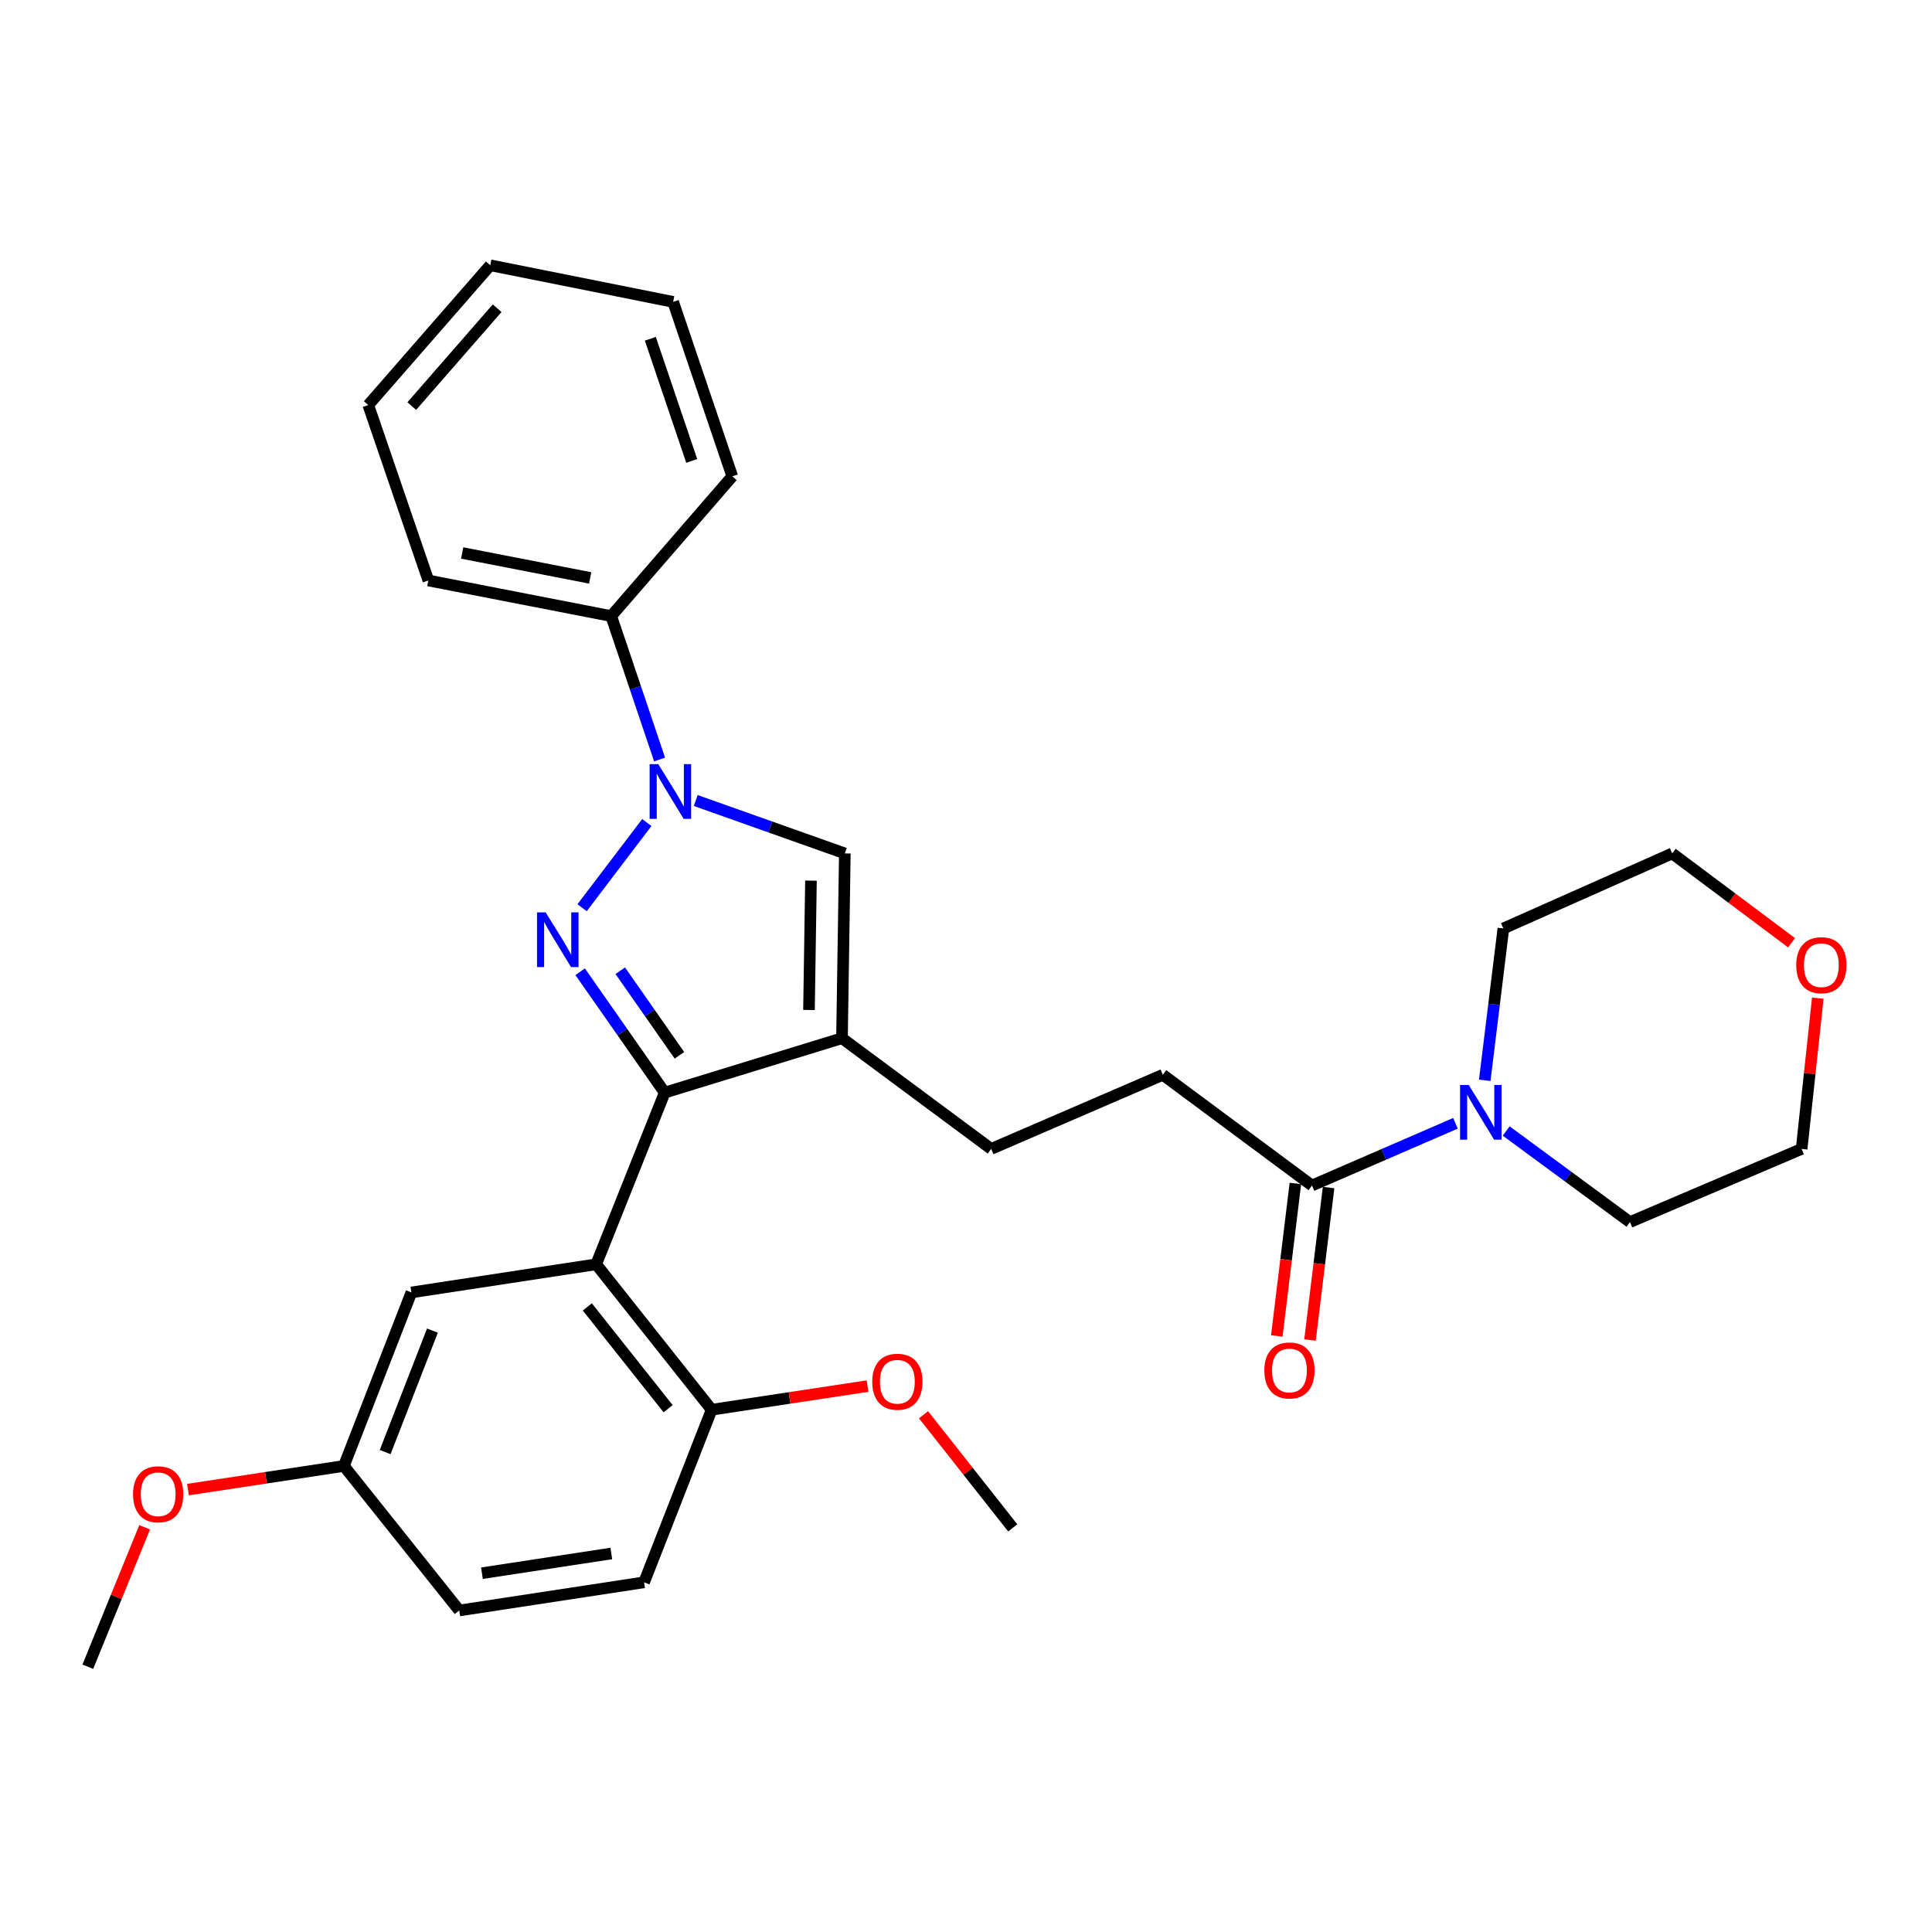 <?xml version='1.0' encoding='iso-8859-1'?>
<svg version='1.1' baseProfile='full'
              xmlns='http://www.w3.org/2000/svg'
                      xmlns:rdkit='http://www.rdkit.org/xml'
                      xmlns:xlink='http://www.w3.org/1999/xlink'
                  xml:space='preserve'
width='1000px' height='1000px' viewBox='0 0 1000 1000'>
<!-- END OF HEADER -->
<rect style='opacity:1.0;fill:#FFFFFF;stroke:none' width='1000' height='1000' x='0' y='0'> </rect>
<path class='bond-0' d='M 300.29,502.976 L 322.166,534.257' style='fill:none;fill-rule:evenodd;stroke:#0000FF;stroke-width:6px;stroke-linecap:butt;stroke-linejoin:miter;stroke-opacity:1' />
<path class='bond-0' d='M 322.166,534.257 L 344.043,565.538' style='fill:none;fill-rule:evenodd;stroke:#000000;stroke-width:6px;stroke-linecap:butt;stroke-linejoin:miter;stroke-opacity:1' />
<path class='bond-0' d='M 321.038,502.44 L 336.352,524.336' style='fill:none;fill-rule:evenodd;stroke:#0000FF;stroke-width:6px;stroke-linecap:butt;stroke-linejoin:miter;stroke-opacity:1' />
<path class='bond-0' d='M 336.352,524.336 L 351.665,546.233' style='fill:none;fill-rule:evenodd;stroke:#000000;stroke-width:6px;stroke-linecap:butt;stroke-linejoin:miter;stroke-opacity:1' />
<path class='bond-1' d='M 301.286,469.833 L 334.793,425.729' style='fill:none;fill-rule:evenodd;stroke:#0000FF;stroke-width:6px;stroke-linecap:butt;stroke-linejoin:miter;stroke-opacity:1' />
<path class='bond-2' d='M 344.043,565.538 L 435.815,537.38' style='fill:none;fill-rule:evenodd;stroke:#000000;stroke-width:6px;stroke-linecap:butt;stroke-linejoin:miter;stroke-opacity:1' />
<path class='bond-3' d='M 344.043,565.538 L 308.586,654.396' style='fill:none;fill-rule:evenodd;stroke:#000000;stroke-width:6px;stroke-linecap:butt;stroke-linejoin:miter;stroke-opacity:1' />
<path class='bond-4' d='M 360.121,414.343 L 398.704,428.038' style='fill:none;fill-rule:evenodd;stroke:#0000FF;stroke-width:6px;stroke-linecap:butt;stroke-linejoin:miter;stroke-opacity:1' />
<path class='bond-4' d='M 398.704,428.038 L 437.286,441.733' style='fill:none;fill-rule:evenodd;stroke:#000000;stroke-width:6px;stroke-linecap:butt;stroke-linejoin:miter;stroke-opacity:1' />
<path class='bond-10' d='M 341.403,393.125 L 328.884,356.002' style='fill:none;fill-rule:evenodd;stroke:#0000FF;stroke-width:6px;stroke-linecap:butt;stroke-linejoin:miter;stroke-opacity:1' />
<path class='bond-10' d='M 328.884,356.002 L 316.366,318.879' style='fill:none;fill-rule:evenodd;stroke:#000000;stroke-width:6px;stroke-linecap:butt;stroke-linejoin:miter;stroke-opacity:1' />
<path class='bond-8' d='M 435.815,537.38 L 513.037,594.676' style='fill:none;fill-rule:evenodd;stroke:#000000;stroke-width:6px;stroke-linecap:butt;stroke-linejoin:miter;stroke-opacity:1' />
<path class='bond-30' d='M 435.815,537.38 L 437.286,441.733' style='fill:none;fill-rule:evenodd;stroke:#000000;stroke-width:6px;stroke-linecap:butt;stroke-linejoin:miter;stroke-opacity:1' />
<path class='bond-30' d='M 418.728,522.767 L 419.757,455.813' style='fill:none;fill-rule:evenodd;stroke:#000000;stroke-width:6px;stroke-linecap:butt;stroke-linejoin:miter;stroke-opacity:1' />
<path class='bond-7' d='M 308.586,654.396 L 368.344,729.675' style='fill:none;fill-rule:evenodd;stroke:#000000;stroke-width:6px;stroke-linecap:butt;stroke-linejoin:miter;stroke-opacity:1' />
<path class='bond-7' d='M 303.992,676.45 L 345.823,729.146' style='fill:none;fill-rule:evenodd;stroke:#000000;stroke-width:6px;stroke-linecap:butt;stroke-linejoin:miter;stroke-opacity:1' />
<path class='bond-9' d='M 308.586,654.396 L 212.939,668.965' style='fill:none;fill-rule:evenodd;stroke:#000000;stroke-width:6px;stroke-linecap:butt;stroke-linejoin:miter;stroke-opacity:1' />
<path class='bond-5' d='M 753.344,581.421 L 716.211,597.521' style='fill:none;fill-rule:evenodd;stroke:#0000FF;stroke-width:6px;stroke-linecap:butt;stroke-linejoin:miter;stroke-opacity:1' />
<path class='bond-5' d='M 716.211,597.521 L 679.078,613.621' style='fill:none;fill-rule:evenodd;stroke:#000000;stroke-width:6px;stroke-linecap:butt;stroke-linejoin:miter;stroke-opacity:1' />
<path class='bond-18' d='M 779.601,585.402 L 811.63,608.979' style='fill:none;fill-rule:evenodd;stroke:#0000FF;stroke-width:6px;stroke-linecap:butt;stroke-linejoin:miter;stroke-opacity:1' />
<path class='bond-18' d='M 811.63,608.979 L 843.658,632.556' style='fill:none;fill-rule:evenodd;stroke:#000000;stroke-width:6px;stroke-linecap:butt;stroke-linejoin:miter;stroke-opacity:1' />
<path class='bond-19' d='M 768.498,559.174 L 773.324,519.87' style='fill:none;fill-rule:evenodd;stroke:#0000FF;stroke-width:6px;stroke-linecap:butt;stroke-linejoin:miter;stroke-opacity:1' />
<path class='bond-19' d='M 773.324,519.87 L 778.149,480.565' style='fill:none;fill-rule:evenodd;stroke:#000000;stroke-width:6px;stroke-linecap:butt;stroke-linejoin:miter;stroke-opacity:1' />
<path class='bond-6' d='M 679.078,613.621 L 601.885,556.315' style='fill:none;fill-rule:evenodd;stroke:#000000;stroke-width:6px;stroke-linecap:butt;stroke-linejoin:miter;stroke-opacity:1' />
<path class='bond-12' d='M 670.487,612.574 L 665.678,652.033' style='fill:none;fill-rule:evenodd;stroke:#000000;stroke-width:6px;stroke-linecap:butt;stroke-linejoin:miter;stroke-opacity:1' />
<path class='bond-12' d='M 665.678,652.033 L 660.87,691.493' style='fill:none;fill-rule:evenodd;stroke:#FF0000;stroke-width:6px;stroke-linecap:butt;stroke-linejoin:miter;stroke-opacity:1' />
<path class='bond-12' d='M 687.67,614.668 L 682.861,654.127' style='fill:none;fill-rule:evenodd;stroke:#000000;stroke-width:6px;stroke-linecap:butt;stroke-linejoin:miter;stroke-opacity:1' />
<path class='bond-12' d='M 682.861,654.127 L 678.053,693.587' style='fill:none;fill-rule:evenodd;stroke:#FF0000;stroke-width:6px;stroke-linecap:butt;stroke-linejoin:miter;stroke-opacity:1' />
<path class='bond-14' d='M 368.344,729.675 L 333.368,819.005' style='fill:none;fill-rule:evenodd;stroke:#000000;stroke-width:6px;stroke-linecap:butt;stroke-linejoin:miter;stroke-opacity:1' />
<path class='bond-17' d='M 368.344,729.675 L 408.693,723.56' style='fill:none;fill-rule:evenodd;stroke:#000000;stroke-width:6px;stroke-linecap:butt;stroke-linejoin:miter;stroke-opacity:1' />
<path class='bond-17' d='M 408.693,723.56 L 449.042,717.445' style='fill:none;fill-rule:evenodd;stroke:#FF0000;stroke-width:6px;stroke-linecap:butt;stroke-linejoin:miter;stroke-opacity:1' />
<path class='bond-11' d='M 513.037,594.676 L 601.885,556.315' style='fill:none;fill-rule:evenodd;stroke:#000000;stroke-width:6px;stroke-linecap:butt;stroke-linejoin:miter;stroke-opacity:1' />
<path class='bond-15' d='M 212.939,668.965 L 177.992,758.775' style='fill:none;fill-rule:evenodd;stroke:#000000;stroke-width:6px;stroke-linecap:butt;stroke-linejoin:miter;stroke-opacity:1' />
<path class='bond-15' d='M 223.828,688.714 L 199.365,751.581' style='fill:none;fill-rule:evenodd;stroke:#000000;stroke-width:6px;stroke-linecap:butt;stroke-linejoin:miter;stroke-opacity:1' />
<path class='bond-23' d='M 316.366,318.879 L 221.719,300.454' style='fill:none;fill-rule:evenodd;stroke:#000000;stroke-width:6px;stroke-linecap:butt;stroke-linejoin:miter;stroke-opacity:1' />
<path class='bond-23' d='M 305.477,299.125 L 239.224,286.227' style='fill:none;fill-rule:evenodd;stroke:#000000;stroke-width:6px;stroke-linecap:butt;stroke-linejoin:miter;stroke-opacity:1' />
<path class='bond-24' d='M 316.366,318.879 L 379.028,246.552' style='fill:none;fill-rule:evenodd;stroke:#000000;stroke-width:6px;stroke-linecap:butt;stroke-linejoin:miter;stroke-opacity:1' />
<path class='bond-13' d='M 927.319,487.968 L 896.428,464.85' style='fill:none;fill-rule:evenodd;stroke:#FF0000;stroke-width:6px;stroke-linecap:butt;stroke-linejoin:miter;stroke-opacity:1' />
<path class='bond-13' d='M 896.428,464.85 L 865.536,441.733' style='fill:none;fill-rule:evenodd;stroke:#000000;stroke-width:6px;stroke-linecap:butt;stroke-linejoin:miter;stroke-opacity:1' />
<path class='bond-33' d='M 940.889,516.653 L 936.702,555.665' style='fill:none;fill-rule:evenodd;stroke:#FF0000;stroke-width:6px;stroke-linecap:butt;stroke-linejoin:miter;stroke-opacity:1' />
<path class='bond-33' d='M 936.702,555.665 L 932.516,594.676' style='fill:none;fill-rule:evenodd;stroke:#000000;stroke-width:6px;stroke-linecap:butt;stroke-linejoin:miter;stroke-opacity:1' />
<path class='bond-32' d='M 333.368,819.005 L 237.711,833.583' style='fill:none;fill-rule:evenodd;stroke:#000000;stroke-width:6px;stroke-linecap:butt;stroke-linejoin:miter;stroke-opacity:1' />
<path class='bond-32' d='M 316.412,804.079 L 249.452,814.284' style='fill:none;fill-rule:evenodd;stroke:#000000;stroke-width:6px;stroke-linecap:butt;stroke-linejoin:miter;stroke-opacity:1' />
<path class='bond-16' d='M 177.992,758.775 L 237.711,833.583' style='fill:none;fill-rule:evenodd;stroke:#000000;stroke-width:6px;stroke-linecap:butt;stroke-linejoin:miter;stroke-opacity:1' />
<path class='bond-20' d='M 177.992,758.775 L 137.647,764.894' style='fill:none;fill-rule:evenodd;stroke:#000000;stroke-width:6px;stroke-linecap:butt;stroke-linejoin:miter;stroke-opacity:1' />
<path class='bond-20' d='M 137.647,764.894 L 97.303,771.014' style='fill:none;fill-rule:evenodd;stroke:#FF0000;stroke-width:6px;stroke-linecap:butt;stroke-linejoin:miter;stroke-opacity:1' />
<path class='bond-25' d='M 478.015,732.277 L 501.103,761.552' style='fill:none;fill-rule:evenodd;stroke:#FF0000;stroke-width:6px;stroke-linecap:butt;stroke-linejoin:miter;stroke-opacity:1' />
<path class='bond-25' d='M 501.103,761.552 L 524.192,790.828' style='fill:none;fill-rule:evenodd;stroke:#000000;stroke-width:6px;stroke-linecap:butt;stroke-linejoin:miter;stroke-opacity:1' />
<path class='bond-21' d='M 843.658,632.556 L 932.516,594.676' style='fill:none;fill-rule:evenodd;stroke:#000000;stroke-width:6px;stroke-linecap:butt;stroke-linejoin:miter;stroke-opacity:1' />
<path class='bond-22' d='M 778.149,480.565 L 865.536,441.733' style='fill:none;fill-rule:evenodd;stroke:#000000;stroke-width:6px;stroke-linecap:butt;stroke-linejoin:miter;stroke-opacity:1' />
<path class='bond-26' d='M 74.873,790.526 L 60.164,826.61' style='fill:none;fill-rule:evenodd;stroke:#FF0000;stroke-width:6px;stroke-linecap:butt;stroke-linejoin:miter;stroke-opacity:1' />
<path class='bond-26' d='M 60.164,826.61 L 45.455,862.693' style='fill:none;fill-rule:evenodd;stroke:#000000;stroke-width:6px;stroke-linecap:butt;stroke-linejoin:miter;stroke-opacity:1' />
<path class='bond-27' d='M 221.719,300.454 L 190.618,209.653' style='fill:none;fill-rule:evenodd;stroke:#000000;stroke-width:6px;stroke-linecap:butt;stroke-linejoin:miter;stroke-opacity:1' />
<path class='bond-28' d='M 379.028,246.552 L 348.409,156.252' style='fill:none;fill-rule:evenodd;stroke:#000000;stroke-width:6px;stroke-linecap:butt;stroke-linejoin:miter;stroke-opacity:1' />
<path class='bond-28' d='M 358.042,238.566 L 336.609,175.356' style='fill:none;fill-rule:evenodd;stroke:#000000;stroke-width:6px;stroke-linecap:butt;stroke-linejoin:miter;stroke-opacity:1' />
<path class='bond-31' d='M 190.618,209.653 L 253.752,137.307' style='fill:none;fill-rule:evenodd;stroke:#000000;stroke-width:6px;stroke-linecap:butt;stroke-linejoin:miter;stroke-opacity:1' />
<path class='bond-31' d='M 213.131,210.183 L 257.324,159.54' style='fill:none;fill-rule:evenodd;stroke:#000000;stroke-width:6px;stroke-linecap:butt;stroke-linejoin:miter;stroke-opacity:1' />
<path class='bond-29' d='M 348.409,156.252 L 253.752,137.307' style='fill:none;fill-rule:evenodd;stroke:#000000;stroke-width:6px;stroke-linecap:butt;stroke-linejoin:miter;stroke-opacity:1' />
<path  class='atom-0' d='M 282.439 472.242
L 291.719 487.242
Q 292.639 488.722, 294.119 491.402
Q 295.599 494.082, 295.679 494.242
L 295.679 472.242
L 299.439 472.242
L 299.439 500.562
L 295.559 500.562
L 285.599 484.162
Q 284.439 482.242, 283.199 480.042
Q 281.999 477.842, 281.639 477.162
L 281.639 500.562
L 277.959 500.562
L 277.959 472.242
L 282.439 472.242
' fill='#0000FF'/>
<path  class='atom-2' d='M 340.726 395.52
L 350.006 410.52
Q 350.926 412, 352.406 414.68
Q 353.886 417.36, 353.966 417.52
L 353.966 395.52
L 357.726 395.52
L 357.726 423.84
L 353.846 423.84
L 343.886 407.44
Q 342.726 405.52, 341.486 403.32
Q 340.286 401.12, 339.926 400.44
L 339.926 423.84
L 336.246 423.84
L 336.246 395.52
L 340.726 395.52
' fill='#0000FF'/>
<path  class='atom-6' d='M 760.205 561.571
L 769.485 576.571
Q 770.405 578.051, 771.885 580.731
Q 773.365 583.411, 773.445 583.571
L 773.445 561.571
L 777.205 561.571
L 777.205 589.891
L 773.325 589.891
L 763.365 573.491
Q 762.205 571.571, 760.965 569.371
Q 759.765 567.171, 759.405 566.491
L 759.405 589.891
L 755.725 589.891
L 755.725 561.571
L 760.205 561.571
' fill='#0000FF'/>
<path  class='atom-13' d='M 654.423 709.349
Q 654.423 702.549, 657.783 698.749
Q 661.143 694.949, 667.423 694.949
Q 673.703 694.949, 677.063 698.749
Q 680.423 702.549, 680.423 709.349
Q 680.423 716.229, 677.023 720.149
Q 673.623 724.029, 667.423 724.029
Q 661.183 724.029, 657.783 720.149
Q 654.423 716.269, 654.423 709.349
M 667.423 720.829
Q 671.743 720.829, 674.063 717.949
Q 676.423 715.029, 676.423 709.349
Q 676.423 703.789, 674.063 700.989
Q 671.743 698.149, 667.423 698.149
Q 663.103 698.149, 660.743 700.949
Q 658.423 703.749, 658.423 709.349
Q 658.423 715.069, 660.743 717.949
Q 663.103 720.829, 667.423 720.829
' fill='#FF0000'/>
<path  class='atom-14' d='M 929.729 499.58
Q 929.729 492.78, 933.089 488.98
Q 936.449 485.18, 942.729 485.18
Q 949.009 485.18, 952.369 488.98
Q 955.729 492.78, 955.729 499.58
Q 955.729 506.46, 952.329 510.38
Q 948.929 514.26, 942.729 514.26
Q 936.489 514.26, 933.089 510.38
Q 929.729 506.5, 929.729 499.58
M 942.729 511.06
Q 947.049 511.06, 949.369 508.18
Q 951.729 505.26, 951.729 499.58
Q 951.729 494.02, 949.369 491.22
Q 947.049 488.38, 942.729 488.38
Q 938.409 488.38, 936.049 491.18
Q 933.729 493.98, 933.729 499.58
Q 933.729 505.3, 936.049 508.18
Q 938.409 511.06, 942.729 511.06
' fill='#FF0000'/>
<path  class='atom-18' d='M 451.473 715.186
Q 451.473 708.386, 454.833 704.586
Q 458.193 700.786, 464.473 700.786
Q 470.753 700.786, 474.113 704.586
Q 477.473 708.386, 477.473 715.186
Q 477.473 722.066, 474.073 725.986
Q 470.673 729.866, 464.473 729.866
Q 458.233 729.866, 454.833 725.986
Q 451.473 722.106, 451.473 715.186
M 464.473 726.666
Q 468.793 726.666, 471.113 723.786
Q 473.473 720.866, 473.473 715.186
Q 473.473 709.626, 471.113 706.826
Q 468.793 703.986, 464.473 703.986
Q 460.153 703.986, 457.793 706.786
Q 455.473 709.586, 455.473 715.186
Q 455.473 720.906, 457.793 723.786
Q 460.153 726.666, 464.473 726.666
' fill='#FF0000'/>
<path  class='atom-21' d='M 68.873 773.434
Q 68.873 766.634, 72.233 762.834
Q 75.593 759.034, 81.873 759.034
Q 88.153 759.034, 91.513 762.834
Q 94.873 766.634, 94.873 773.434
Q 94.873 780.314, 91.473 784.234
Q 88.073 788.114, 81.873 788.114
Q 75.633 788.114, 72.233 784.234
Q 68.873 780.354, 68.873 773.434
M 81.873 784.914
Q 86.193 784.914, 88.513 782.034
Q 90.873 779.114, 90.873 773.434
Q 90.873 767.874, 88.513 765.074
Q 86.193 762.234, 81.873 762.234
Q 77.553 762.234, 75.193 765.034
Q 72.873 767.834, 72.873 773.434
Q 72.873 779.154, 75.193 782.034
Q 77.553 784.914, 81.873 784.914
' fill='#FF0000'/>
</svg>
